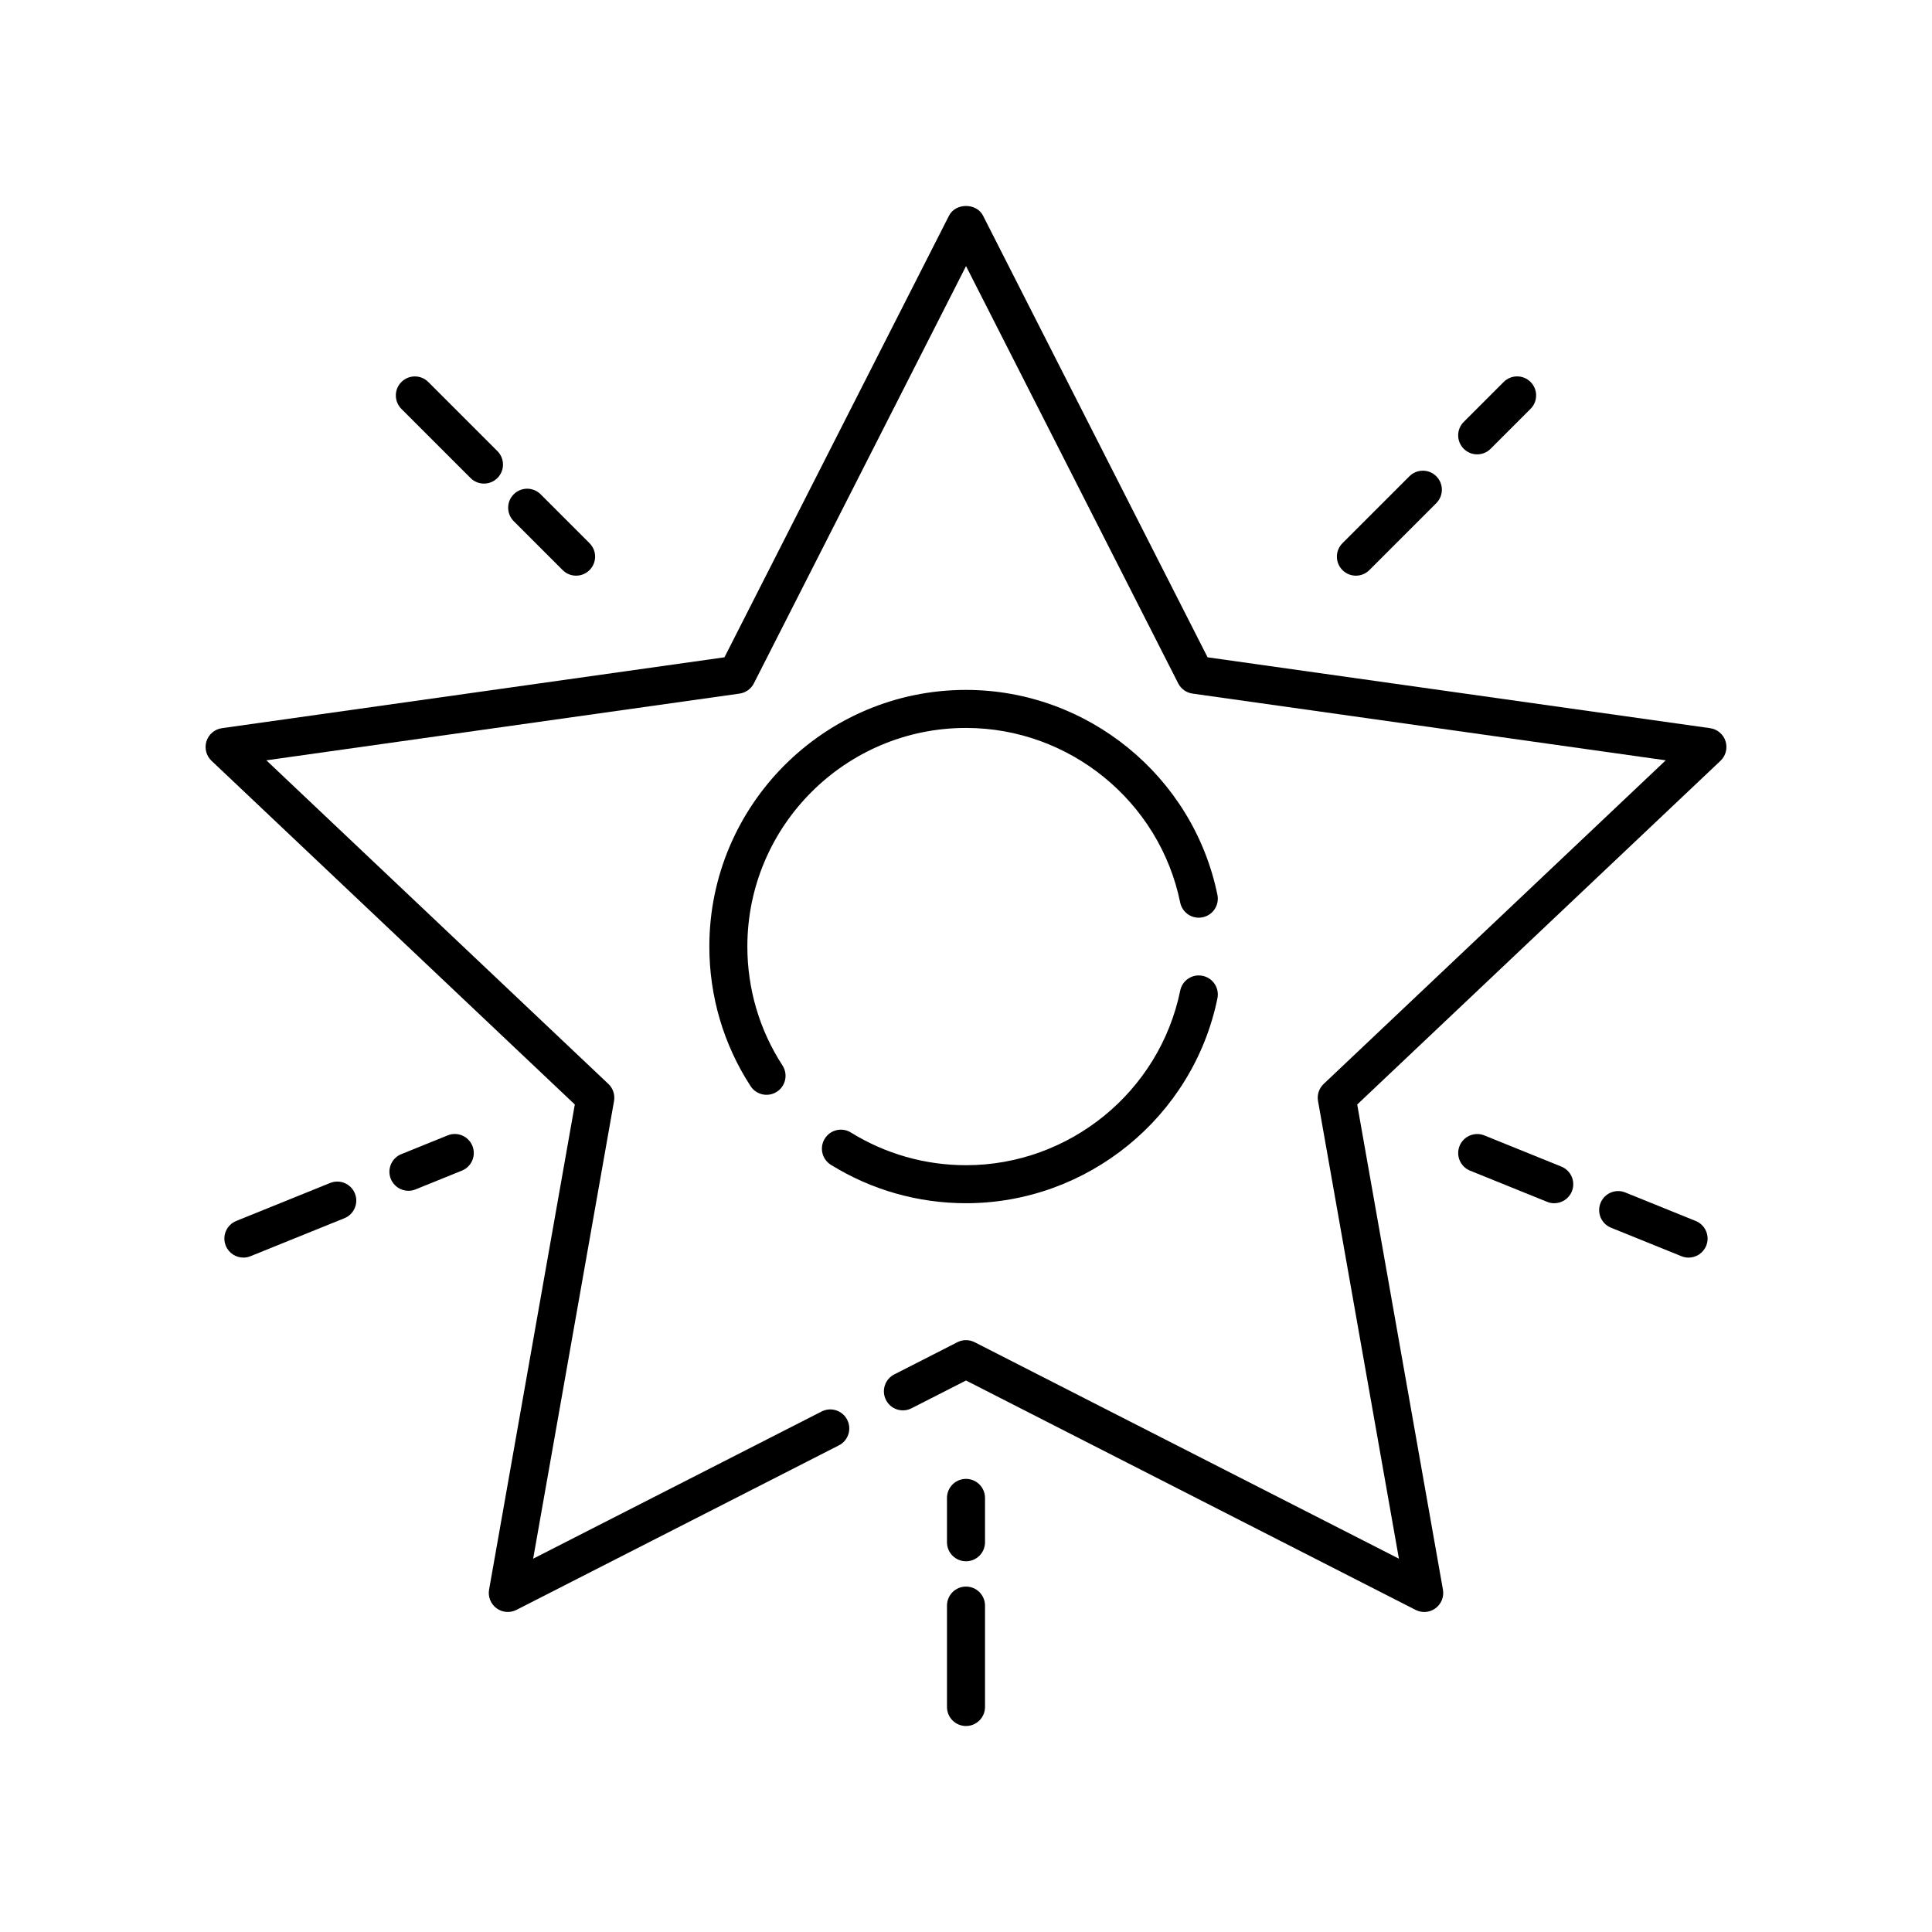 <?xml version="1.0" encoding="UTF-8"?>
<!-- Uploaded to: ICON Repo, www.svgrepo.com, Generator: ICON Repo Mixer Tools -->
<svg fill="#000000" width="800px" height="800px" version="1.1" viewBox="144 144 512 512" xmlns="http://www.w3.org/2000/svg">
 <g>
  <path d="m601.29 340.43c-0.59-1.844-2.18-3.188-4.098-3.457l-133.17-18.781-59.523-117.07c-1.723-3.379-7.262-3.379-8.984 0l-59.527 117.07-133.17 18.781c-1.918 0.27-3.508 1.613-4.098 3.457-0.59 1.844-0.07 3.859 1.34 5.191l96.27 91.082-22.719 128.57c-0.332 1.883 0.43 3.789 1.965 4.926 1.539 1.137 3.586 1.305 5.285 0.438l85.461-43.605c2.477-1.266 3.461-4.297 2.195-6.777-1.266-2.477-4.297-3.461-6.777-2.195l-76.449 39.008 21.434-121.28c0.297-1.668-0.27-3.371-1.5-4.535l-90.641-85.762 125.41-17.684c1.629-0.23 3.043-1.238 3.789-2.707l56.227-110.58 56.227 110.58c0.746 1.465 2.16 2.477 3.789 2.707l125.41 17.684-90.645 85.758c-1.234 1.168-1.797 2.867-1.5 4.535l21.434 121.28-112.43-57.363c-1.441-0.734-3.141-0.734-4.582 0l-16.723 8.531c-2.477 1.266-3.461 4.297-2.195 6.777 1.266 2.481 4.293 3.465 6.777 2.195l14.434-7.359 119.14 60.793c0.723 0.367 1.508 0.551 2.289 0.551 1.059 0 2.113-0.336 2.996-0.988 1.539-1.137 2.297-3.043 1.965-4.926l-22.719-128.57 96.27-91.082c1.406-1.328 1.926-3.348 1.34-5.191z"/>
  <path d="m364.2 452.69c10.73 6.66 23.109 10.176 35.801 10.176 32.168 0 60.195-22.84 66.633-54.312 0.559-2.727-1.199-5.391-3.922-5.945-2.75-0.582-5.391 1.199-5.945 3.922-5.492 26.809-29.363 46.262-56.766 46.262-10.809 0-21.352-2.996-30.492-8.66-2.371-1.473-5.473-0.742-6.934 1.625-1.473 2.363-0.742 5.469 1.625 6.934z"/>
  <path d="m400 336.91c27.406 0 51.277 19.453 56.762 46.258 0.555 2.723 3.199 4.496 5.945 3.922 2.727-0.555 4.481-3.219 3.922-5.945-6.438-31.473-34.461-54.312-66.629-54.312-37.504 0-68.016 30.512-68.016 68.016 0 13.188 3.777 25.98 10.93 36.992 0.965 1.488 2.582 2.297 4.231 2.297 0.941 0 1.891-0.262 2.738-0.812 2.336-1.516 3-4.637 1.484-6.969-6.09-9.379-9.309-20.273-9.309-31.508 0-31.949 25.992-57.938 57.941-57.938z"/>
  <path d="m268.7 270.68c0.984 0.984 2.273 1.477 3.562 1.477 1.289 0 2.578-0.492 3.562-1.477 1.969-1.969 1.969-5.156 0-7.125l-18.32-18.32c-1.969-1.969-5.156-1.969-7.125 0s-1.969 5.156 0 7.125z"/>
  <path d="m293.11 295.08c0.984 0.984 2.273 1.477 3.562 1.477 1.289 0 2.578-0.492 3.562-1.477 1.969-1.969 1.969-5.156 0-7.125l-12.965-12.965c-1.969-1.969-5.156-1.969-7.125 0s-1.969 5.156 0 7.125z"/>
  <path d="m231.49 457.5-24.879 10.066c-2.582 1.043-3.824 3.981-2.781 6.559 0.793 1.961 2.68 3.152 4.672 3.152 0.629 0 1.27-0.121 1.887-0.371l24.879-10.066c2.582-1.043 3.824-3.981 2.781-6.559-1.043-2.582-3.977-3.828-6.559-2.781z"/>
  <path d="m262.63 444.89-12.281 4.973c-2.582 1.043-3.824 3.981-2.781 6.559 0.793 1.961 2.68 3.152 4.672 3.152 0.629 0 1.27-0.121 1.887-0.371l12.281-4.973c2.582-1.043 3.824-3.981 2.781-6.559-1.039-2.578-3.973-3.832-6.559-2.781z"/>
  <path d="m400 535.92c-2.781 0-5.039 2.254-5.039 5.039v11.758c0 2.781 2.254 5.039 5.039 5.039 2.781 0 5.039-2.254 5.039-5.039v-11.758c-0.004-2.785-2.258-5.039-5.039-5.039z"/>
  <path d="m400 564.46c-2.781 0-5.039 2.254-5.039 5.039v26.871c0 2.781 2.254 5.039 5.039 5.039 2.781 0 5.039-2.254 5.039-5.039v-26.871c-0.004-2.781-2.258-5.039-5.039-5.039z"/>
  <path d="m557.78 453.16-20.414-8.262c-2.566-1.039-5.516 0.199-6.559 2.781-1.047 2.578 0.199 5.516 2.781 6.559l20.414 8.262c0.617 0.25 1.258 0.371 1.887 0.371 1.992 0 3.879-1.191 4.672-3.152 1.047-2.578-0.199-5.516-2.781-6.559z"/>
  <path d="m593.38 467.57-18.66-7.551c-2.59-1.051-5.519 0.203-6.559 2.781-1.047 2.578 0.199 5.516 2.781 6.559l18.66 7.551c0.621 0.25 1.258 0.371 1.887 0.371 1.992 0 3.879-1.191 4.672-3.152 1.047-2.578-0.199-5.516-2.781-6.559z"/>
  <path d="m503.33 296.56c1.289 0 2.578-0.492 3.562-1.477l17.742-17.742c1.969-1.969 1.969-5.156 0-7.125s-5.156-1.969-7.125 0l-17.742 17.742c-1.969 1.969-1.969 5.156 0 7.125 0.984 0.984 2.273 1.477 3.562 1.477z"/>
  <path d="m535.47 264.41c1.289 0 2.578-0.492 3.562-1.477l10.582-10.582c1.969-1.969 1.969-5.156 0-7.125s-5.156-1.969-7.125 0l-10.582 10.582c-1.969 1.969-1.969 5.156 0 7.125 0.984 0.984 2.273 1.477 3.562 1.477z"/>
 </g>
</svg>